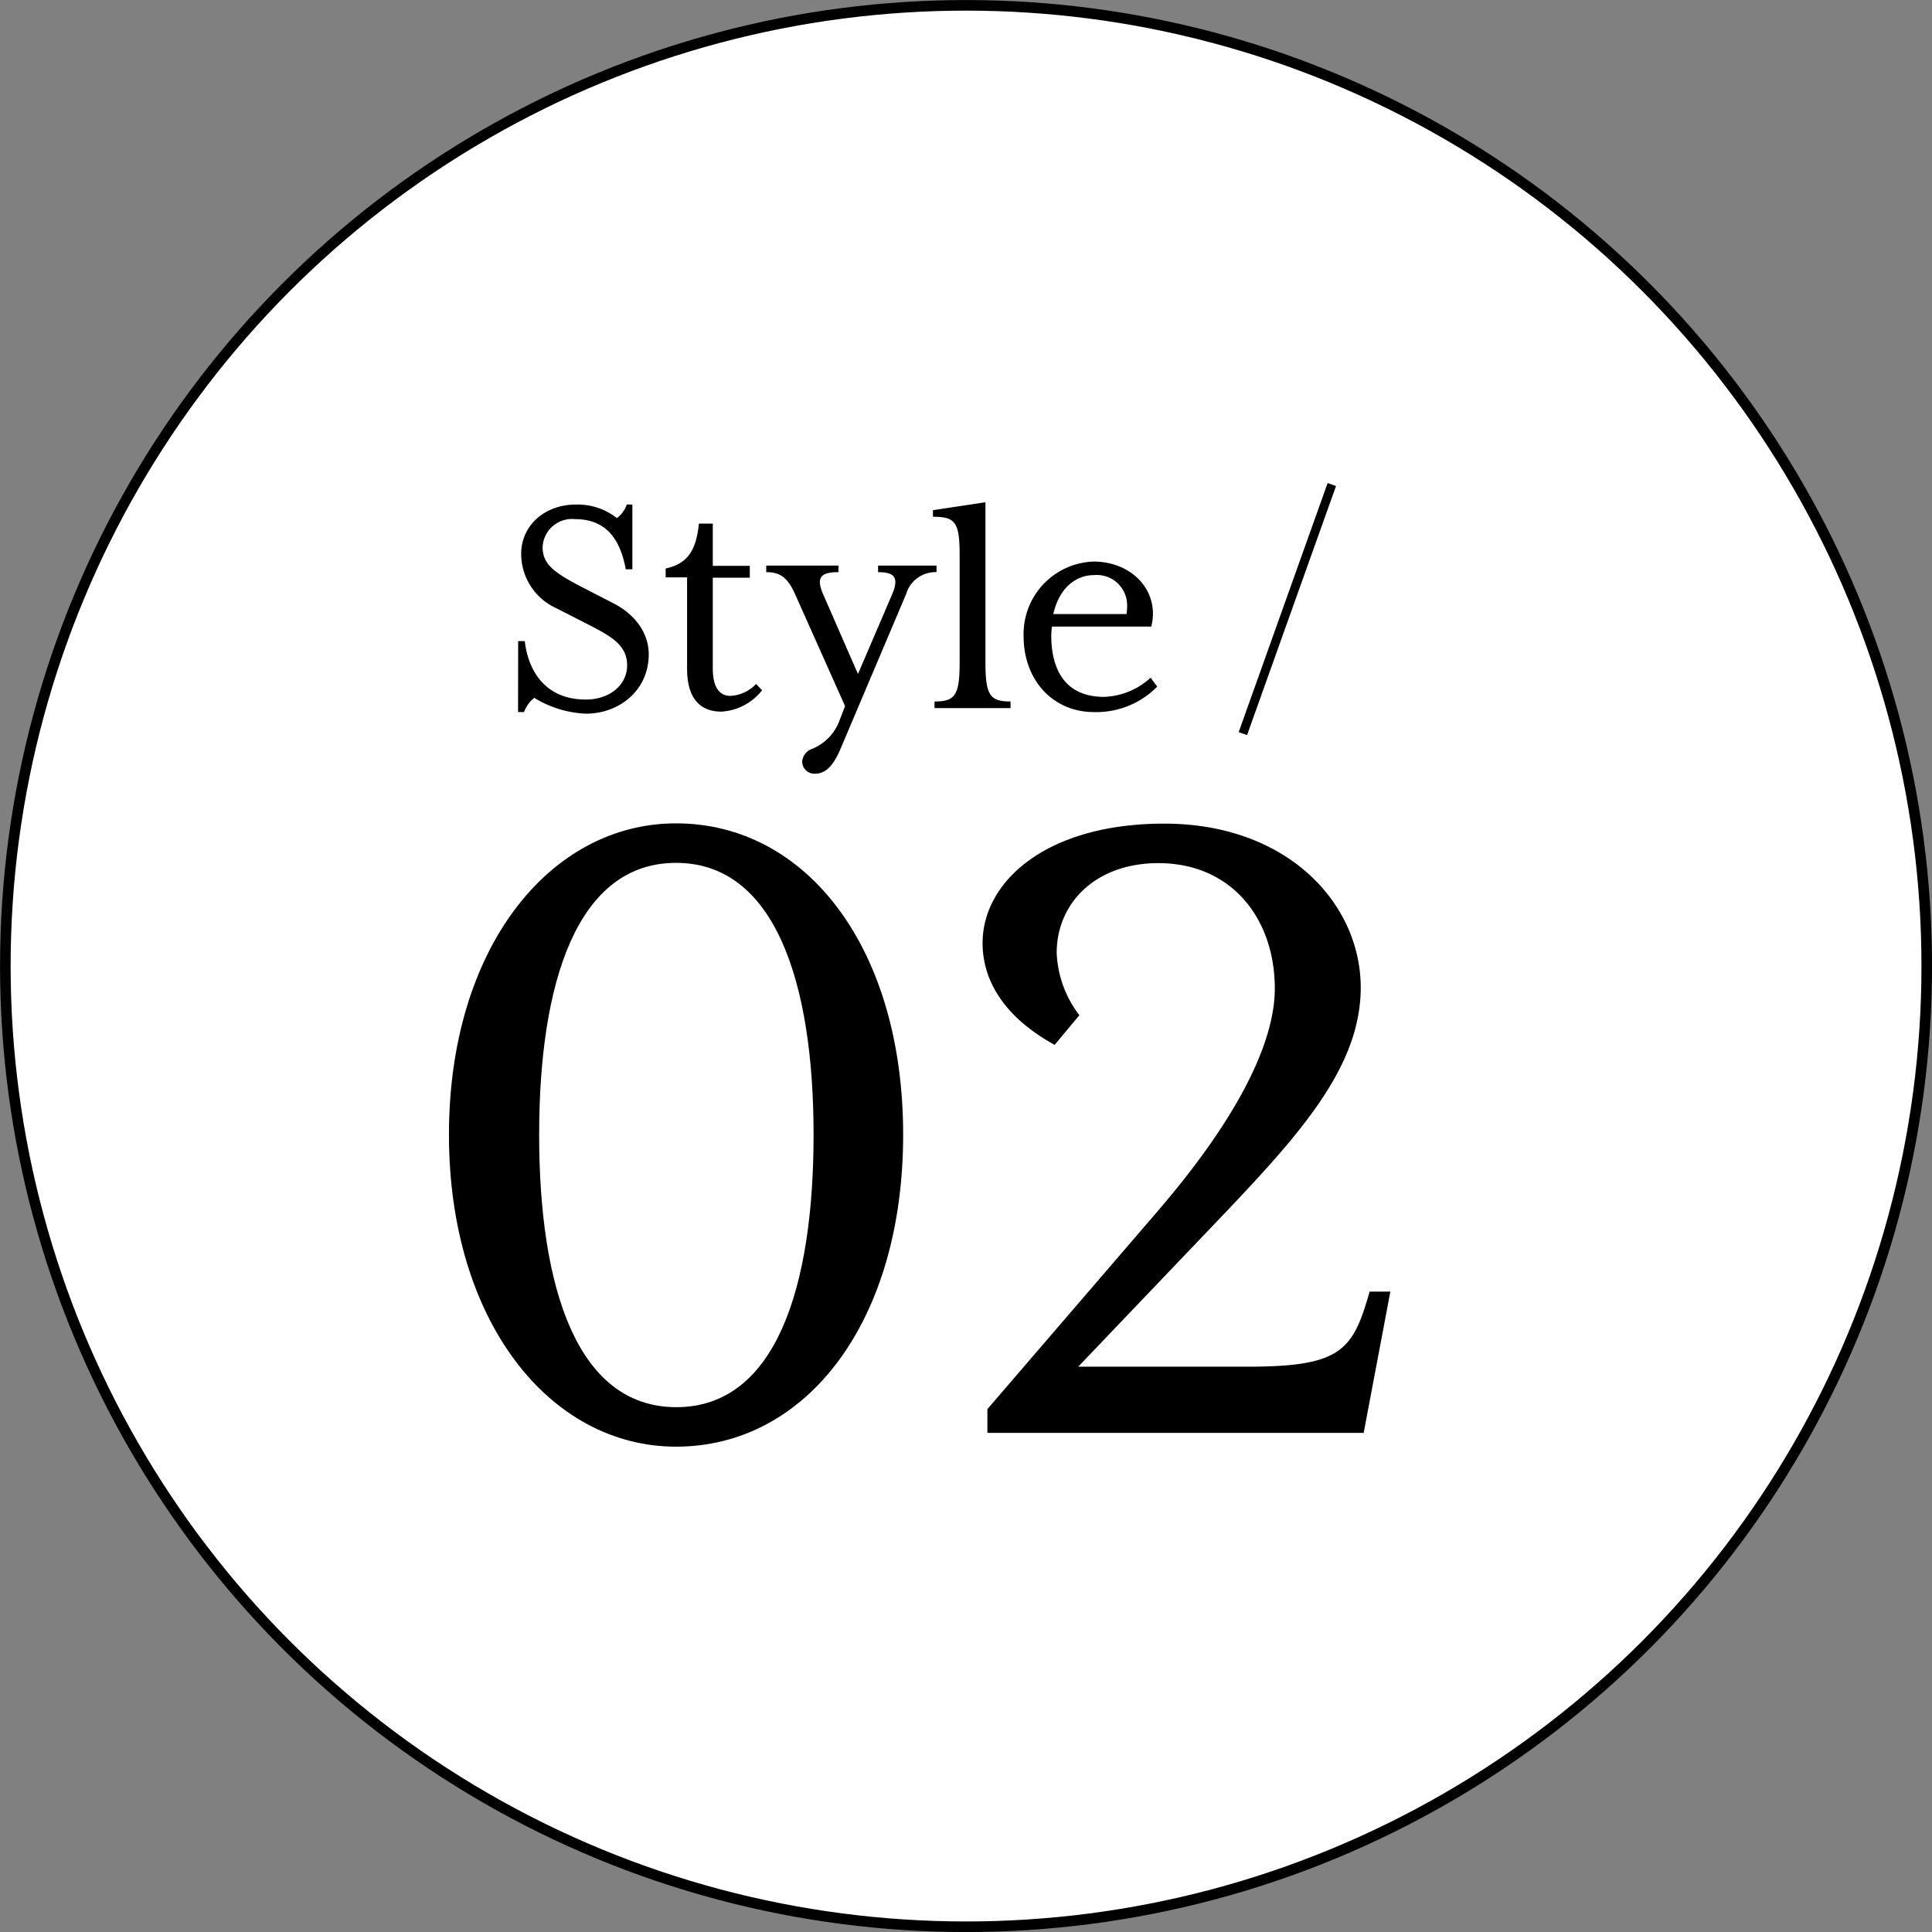 <svg xmlns="http://www.w3.org/2000/svg" viewBox="0 0 217.19 217.19"><rect x="0" y="0" width="217.19" height="217.19" fill="#808080" stroke="none"/><defs><style>.cls-1{fill:#fff;stroke-width:1.19px;}.cls-1,.cls-2{stroke:#000;stroke-miterlimit:10;}.cls-2{fill:none;}</style></defs><g id="レイヤー_2" data-name="レイヤー 2"><g id="レイヤー_2-2" data-name="レイヤー 2"><circle class="cls-1" cx="108.6" cy="108.6" r="108"/><line class="cls-2" x1="149.72" y1="54.47" x2="139.72" y2="82.47"/><path d="M58.25,72.07H59c.26,2.56,1.75,6.57,6.87,6.57,2.63,0,4.63-1.6,4.63-3.86s-1.82-3.26-4.34-4.56L62.59,68.4a6.73,6.73,0,0,1-4-6.16c0-3.08,2.56-5.52,6.16-5.52a7.16,7.16,0,0,1,4.6,1.52,3.17,3.17,0,0,0,1.11-1.52h.63V64h-.74c-.49-2.52-1.6-5.64-5.72-5.64A3.3,3.3,0,0,0,61,61.5c0,1.93,1.26,2.86,4.48,4.53L69,67.84c2.78,1.45,3.93,3.68,3.93,5.72,0,4-3.26,6.67-7.08,6.67a12.08,12.08,0,0,1-5.79-1.78,3.62,3.62,0,0,0-1.15,1.6h-.67Z"/><path d="M81.1,80c-2.42,0-3.86-1.52-3.86-4.82V64.91H74.83v-1c2.63-.56,3.45-2.27,3.74-5.05h1.56v4.75h4.16v1.33H80.13V75.15c0,2,.67,3.08,2,3.08A4.34,4.34,0,0,0,85,76.89l.67.71A6.29,6.29,0,0,1,81.1,80Z"/><path d="M101.87,66.77,94.48,84.2c-1,2.38-2,2.78-2.93,2.78a1.37,1.37,0,0,1-1.37-1.4,1.67,1.67,0,0,1,1.15-1.41,5.48,5.48,0,0,0,3.08-3.27L95,79.38,89.37,66.77c-.86-1.93-1.75-2.45-3.23-2.45v-.74h8.12v.74c-1.85,0-2.59.48-1.74,2.45l3.93,9,3.86-9c.81-1.93.15-2.45-1.6-2.45v-.74h6.57v.74A3.43,3.43,0,0,0,101.87,66.77Z"/><path d="M105.06,79.6v-.74c2.26,0,2.82-.63,2.82-4.34V62.43c0-3.71-.45-4.34-3-4.34v-.74l5.9-.89V74.52c0,3.71.56,4.34,2.82,4.34v.74Z"/><path d="M123,80.05c-4.71,0-7.93-3.67-7.93-8.53a8.15,8.15,0,0,1,7.86-8.39c3.78,0,6.68,2.53,6.68,5.86a5.73,5.73,0,0,1-.19,1.45H118.26a8.45,8.45,0,0,0-.08,1c0,3.37,1.23,6.9,5.94,6.9a8.17,8.17,0,0,0,5.23-2.15l.74,1A9.61,9.61,0,0,1,123,80.05Zm0-15.4c-2.07,0-3.93,1.45-4.59,4.38h8.23a7,7,0,0,0,.07-1A3.41,3.41,0,0,0,123,64.65Z"/><path d="M76,162.63c-14.2,0-25.53-14.1-25.53-35.07s11.33-35,25.53-35c14.65,0,25.53,14,25.53,35S90.68,162.63,76,162.63ZM60.61,127.56c0,17.09,4.21,30.63,15.42,30.63s15.43-13.54,15.43-30.63S87.13,97,76,97,60.61,110.46,60.61,127.56Z"/><path d="M111,158.41l19-22.09c9.1-10.54,13.31-19.09,13.31-25.19,0-7.88-4.88-14.1-13.09-14.1-7,0-11.43,4.44-11.43,10.1a12.34,12.34,0,0,0,2.55,7l-2.78,3.33c-5.66-3.11-8.1-7.22-8.1-11.44,0-6.88,7.1-13.43,20.42-13.43,13.88,0,22.09,9,22.09,18.43,0,8.88-6.77,16.43-15.76,25.86l-16,16.76h19c10.54,0,11.87-1.78,13.76-8.44h2.33l-3,15.88H111Z"/></g></g></svg>